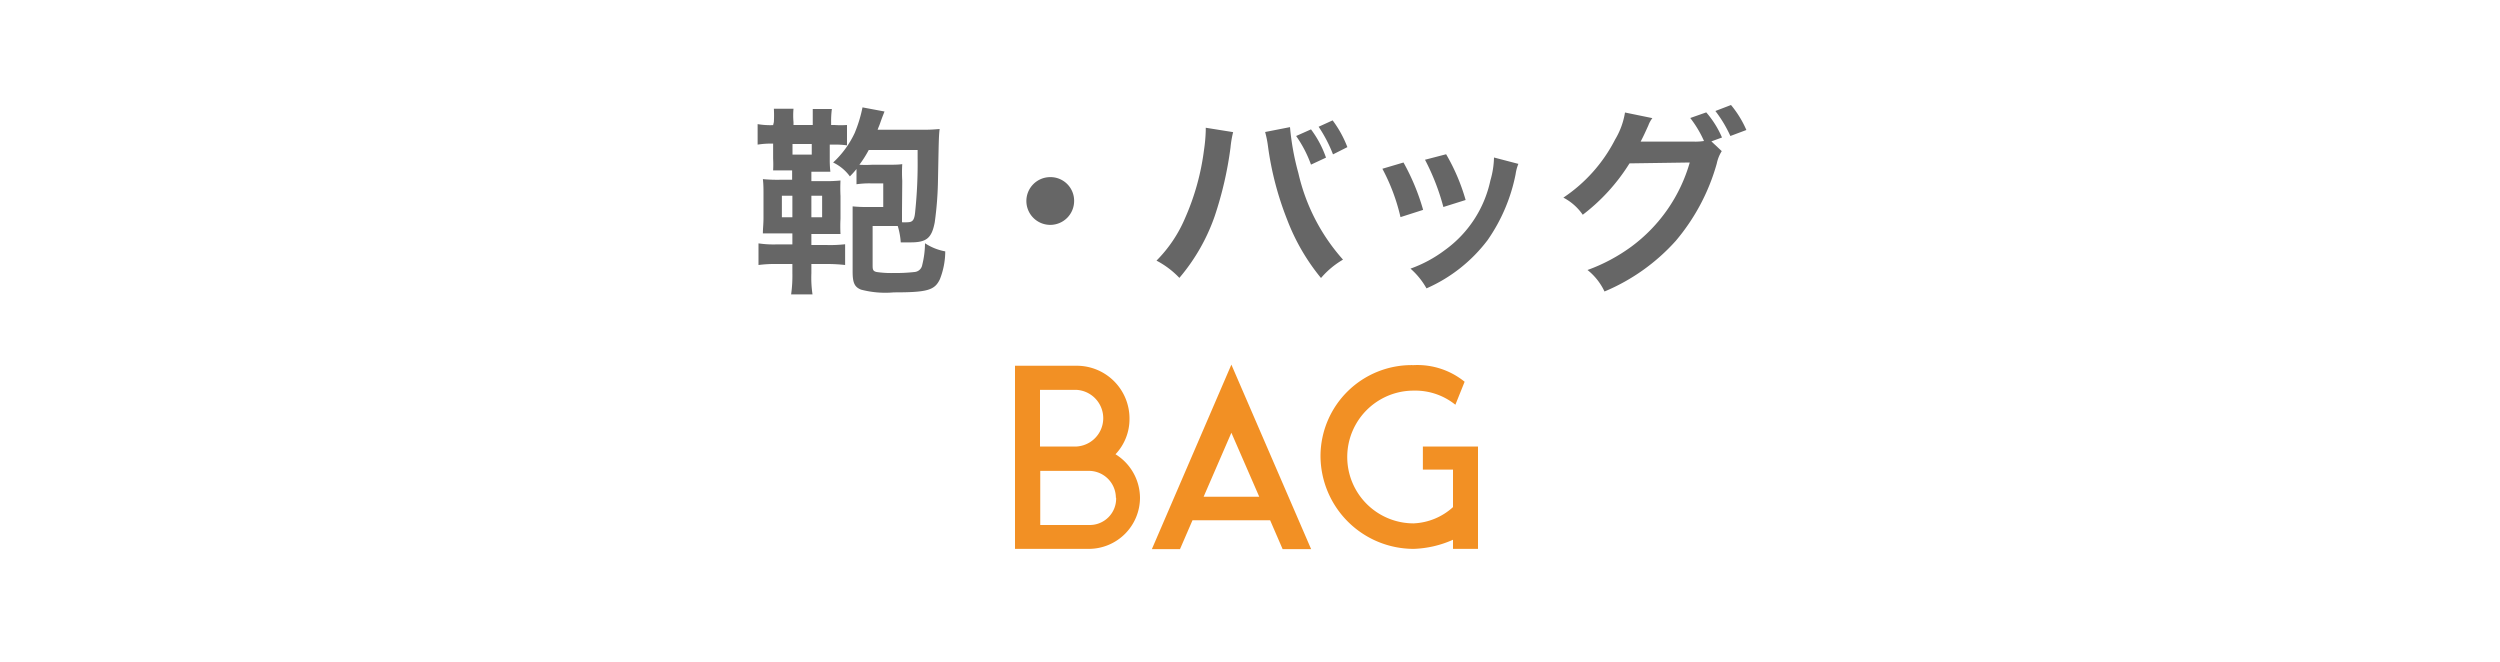 <?xml version="1.0" encoding="UTF-8"?> <svg xmlns="http://www.w3.org/2000/svg" id="レイヤー_1" data-name="レイヤー 1" viewBox="0 0 200 53"><defs><style>.cls-1{fill:#666;}.cls-2{fill:#f29024;}.cls-3{fill:none;}</style></defs><path class="cls-1" d="M61.91,9.76a9.69,9.69,0,0,0,0-1.06h1.57a6,6,0,0,0,0,1.07V10h1.54V9.72c0-.6,0-.78,0-1h1.53a7.2,7.2,0,0,0-.06,1.06V10h.27A7.12,7.12,0,0,0,67.76,10v1.63a6.35,6.35,0,0,0-1.08-.06h-.3v1.17a8.37,8.37,0,0,0,.05,1c-.47,0-.72,0-1.07,0h-.45v.75h.93a11.62,11.62,0,0,0,1.4-.05,12.39,12.39,0,0,0,0,1.24V17.5a11.44,11.44,0,0,0,0,1.22c-.44,0-.68,0-1.4,0h-.93v.88h1.17a10.67,10.67,0,0,0,1.53-.06V21.2a13,13,0,0,0-1.53-.08H64.91v.74A9.17,9.17,0,0,0,65,23.55H63.29a10.6,10.6,0,0,0,.1-1.71v-.72h-1.2a10.37,10.37,0,0,0-1.51.08V19.47a8.25,8.25,0,0,0,1.52.08h1.19v-.88h-1c-.66,0-.91,0-1.36,0,0-.38.05-.77.05-1.25V15.63c0-.51,0-.88-.05-1.3a12.14,12.14,0,0,0,1.41.05h.93v-.75h-.45l-1.07,0a8.81,8.81,0,0,0,0-.94v-1.2a6.68,6.68,0,0,0-1.24.08V9.93a6.09,6.09,0,0,0,1.24.08Zm.64,5.9v1.72h.84V15.66Zm.85-4.14v.85h1.54v-.85Zm1.51,5.86h.86V15.66h-.86Zm8.82-7a13.31,13.31,0,0,0,1.44-.06c-.07.59-.07,1-.13,4a27.46,27.46,0,0,1-.26,3.46c-.24,1.26-.65,1.61-1.92,1.61-.21,0-.38,0-.8,0a5.79,5.79,0,0,0-.24-1.31c-.29,0-.46,0-.81,0h-1.2v3.2c0,.32.06.42.32.48a7.68,7.68,0,0,0,1.34.08,13.4,13.4,0,0,0,1.7-.08.68.68,0,0,0,.61-.57A7.36,7.36,0,0,0,74,19.46a4.35,4.35,0,0,0,1.62.65,6.1,6.1,0,0,1-.43,2.23c-.42.88-1,1.05-3.69,1.05a7.63,7.63,0,0,1-2.62-.22c-.51-.21-.67-.53-.67-1.44V18c0-.59,0-1.06,0-1.49a11.31,11.31,0,0,0,1.26.05h1.19V14.67h-1a7.22,7.22,0,0,0-1.14.07V13.52a6.52,6.52,0,0,1-.53.59A3.54,3.54,0,0,0,66.65,13a7.57,7.57,0,0,0,1.72-2.35A10.72,10.72,0,0,0,69,8.59l1.76.33c-.08.21-.2.5-.32.85s-.15.37-.23.61Zm-1.57,6.5c0,.51,0,.62,0,.9a2.51,2.51,0,0,0,.42,0c.45,0,.58-.18.64-.9a36.93,36.93,0,0,0,.19-4.18V12H69.5a9,9,0,0,1-.75,1.18,8,8,0,0,0,1,0h1c.75,0,1.11,0,1.43-.05a11.31,11.31,0,0,0,0,1.33Z"></path><path class="cls-1" d="M85.93,16.08A1.91,1.91,0,1,1,84,14.17,1.89,1.89,0,0,1,85.93,16.08Z"></path><path class="cls-1" d="M98.65,10.57a8.42,8.42,0,0,0-.21,1.24,29,29,0,0,1-1.26,5.47,15.43,15.43,0,0,1-2.83,4.95,7,7,0,0,0-1.83-1.38,10.79,10.79,0,0,0,2.29-3.41A19.52,19.52,0,0,0,96.32,12a12.78,12.78,0,0,0,.14-1.55v-.23Zm4.55-.4a20.5,20.5,0,0,0,.67,3.68,15.58,15.58,0,0,0,3.57,6.92,6.86,6.86,0,0,0-1.76,1.47,16.67,16.67,0,0,1-2.72-4.7,24.91,24.91,0,0,1-1.52-5.83,8.19,8.19,0,0,0-.23-1.15Zm1.68.18a8.28,8.28,0,0,1,1.2,2.26l-1.2.56a9.59,9.59,0,0,0-1.19-2.29Zm1.76,2a11.16,11.16,0,0,0-1.15-2.21l1.12-.51a8.77,8.77,0,0,1,1.18,2.14Z"></path><path class="cls-1" d="M112.28,13a17.68,17.68,0,0,1,1.57,3.79l-1.81.58a15.56,15.56,0,0,0-1.45-3.87Zm9.19.11a3.4,3.4,0,0,0-.22.82A13.91,13.91,0,0,1,119,19.22a12.35,12.35,0,0,1-4.88,3.85,6,6,0,0,0-1.28-1.58A10.35,10.35,0,0,0,115.6,20a9.23,9.23,0,0,0,3.63-5.56,7,7,0,0,0,.29-1.84Zm-5.78-.77A15.83,15.83,0,0,1,117.25,16l-1.78.56A18.14,18.14,0,0,0,114,12.78Z"></path><path class="cls-1" d="M137.74,12.09a3,3,0,0,0-.4,1,16.41,16.41,0,0,1-3.28,6.18,15.89,15.89,0,0,1-5.7,4.05A4.79,4.79,0,0,0,127,21.6a14,14,0,0,0,3.51-1.87A12.71,12.71,0,0,0,135.18,13l-4.82.07a15.35,15.35,0,0,1-3.74,4.11,4.28,4.28,0,0,0-1.55-1.37,12.34,12.34,0,0,0,4.14-4.65A6.06,6.06,0,0,0,130,9l2.19.45a2.15,2.15,0,0,0-.32.58c-.29.64-.4.88-.62,1.3.17,0,.43,0,.76,0l3.51,0a4.54,4.54,0,0,0,.8-.05,8.79,8.79,0,0,0-1.1-1.84l1.28-.45A7.71,7.71,0,0,1,137.76,11l-.85.31Zm.69-1.21a10.12,10.12,0,0,0-1.2-2l1.25-.48a8.31,8.31,0,0,1,1.23,2Z"></path><path class="cls-2" d="M91.2,39.82a4.1,4.1,0,0,1-4.08,4.09H81.2V29.26l5,0a4.22,4.22,0,0,1,4.16,4.23,4.1,4.1,0,0,1-1.12,2.85A4.13,4.13,0,0,1,91.2,39.82Zm-8-8.63v4.53h2.94a2.27,2.27,0,0,0,0-4.53Zm6.07,8.63a2.16,2.16,0,0,0-2.19-2.15H83.22V42h3.92v0A2.11,2.11,0,0,0,89.29,39.82Z"></path><path class="cls-2" d="M95.4,41.62l-1,2.31H92.15l6.36-14.76,6.38,14.76h-2.28l-1-2.31Zm3.11-7-2.22,5.12h4.45Z"></path><path class="cls-2" d="M118.24,35.72v8.19h-2v-.73a8.36,8.36,0,0,1-3.15.73,7.46,7.46,0,0,1-7.45-7.45,7.29,7.29,0,0,1,7.45-7.25,6,6,0,0,1,4.08,1.33l-.74,1.84a5.11,5.11,0,0,0-3.34-1.13,5.31,5.31,0,0,0,0,10.62,5,5,0,0,0,3.15-1.3v-3h-2.41V35.72Z"></path><rect class="cls-3" width="200" height="53"></rect></svg> 